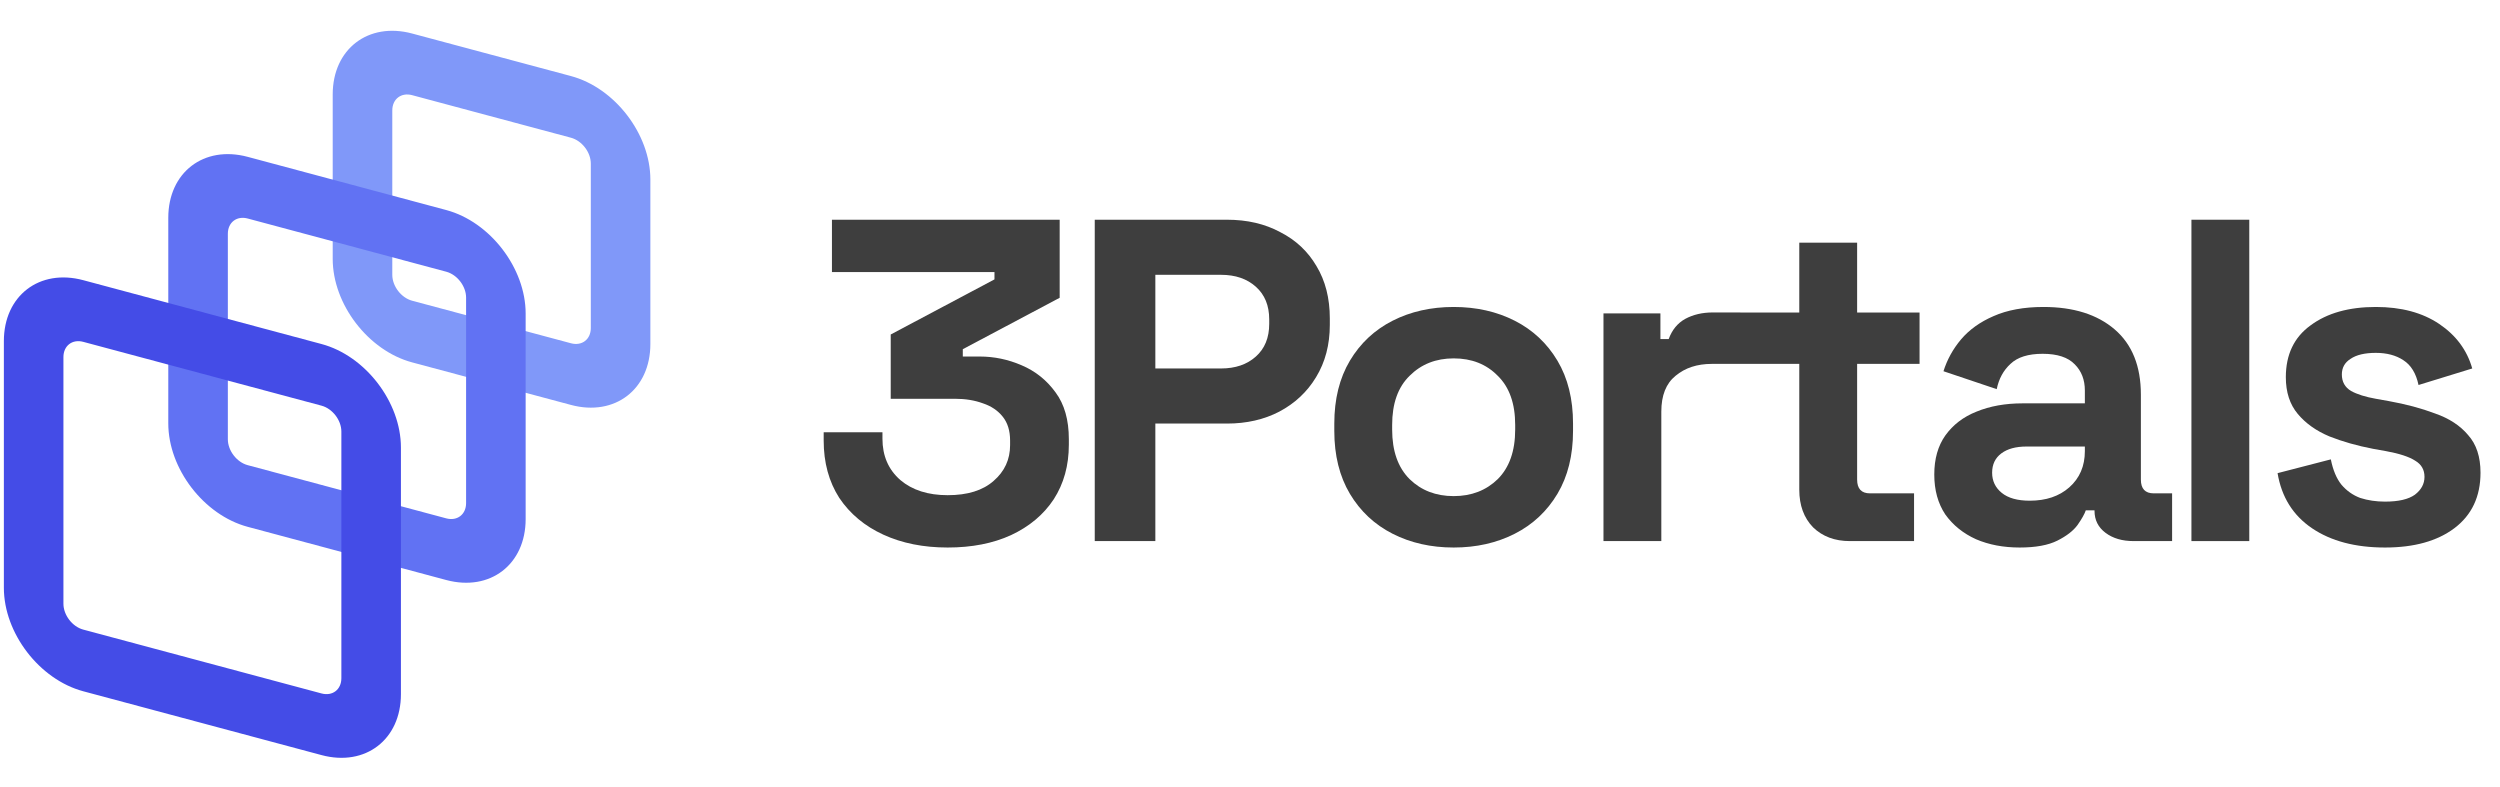 <svg width="108" height="34" viewBox="0 0 108 34" fill="none" xmlns="http://www.w3.org/2000/svg">
<path fill-rule="evenodd" clip-rule="evenodd" d="M24.666 5.95L17.804 4.111C17.331 3.984 16.947 4.279 16.947 4.77V11.873C16.947 12.363 17.331 12.864 17.804 12.991L24.666 14.829C25.139 14.956 25.523 14.662 25.523 14.171V7.068C25.523 6.577 25.139 6.077 24.666 5.95ZM17.804 1.448C15.909 0.94 14.373 2.119 14.373 4.08V11.184C14.373 13.145 15.909 15.147 17.804 15.655L24.666 17.493C26.561 18.001 28.096 16.822 28.096 14.861V7.757C28.096 5.796 26.561 3.794 24.666 3.286L17.804 1.448Z" fill="#8098F9"/>
<path fill-rule="evenodd" clip-rule="evenodd" d="M19.278 11.738L10.701 9.44C10.227 9.313 9.843 9.607 9.843 10.098V18.977C9.843 19.467 10.227 19.968 10.701 20.095L19.278 22.393C19.751 22.52 20.135 22.225 20.135 21.735V12.855C20.135 12.365 19.751 11.865 19.278 11.738ZM10.701 6.776C8.806 6.268 7.27 7.447 7.27 9.408V18.288C7.27 20.249 8.806 22.251 10.701 22.759L19.278 25.057C21.172 25.564 22.708 24.386 22.708 22.424V13.545C22.708 11.583 21.172 9.582 19.278 9.074L10.701 6.776Z" fill="#6172F3"/>
<path fill-rule="evenodd" clip-rule="evenodd" d="M13.89 17.525L3.597 14.768C3.124 14.641 2.74 14.935 2.74 15.426V26.081C2.74 26.571 3.124 27.072 3.597 27.199L13.89 29.957C14.363 30.084 14.747 29.789 14.747 29.299V18.643C14.747 18.153 14.363 17.652 13.89 17.525ZM3.597 12.104C1.703 11.596 0.167 12.775 0.167 14.736V25.392C0.167 27.353 1.703 29.355 3.597 29.863L13.89 32.62C15.784 33.128 17.32 31.95 17.32 29.988V19.333C17.32 17.371 15.784 15.369 13.89 14.862L3.597 12.104Z" fill="#444CE7"/>
<path d="M38.162 23.098C38.968 23.468 39.894 23.653 40.938 23.653C41.983 23.653 42.895 23.475 43.675 23.118C44.469 22.747 45.084 22.232 45.52 21.571C45.956 20.896 46.174 20.11 46.174 19.21V18.973C46.174 18.14 45.983 17.465 45.599 16.95C45.216 16.421 44.727 16.031 44.132 15.779C43.55 15.528 42.948 15.402 42.327 15.402H41.593V15.085L45.778 12.864V9.492H35.94V11.753H42.961V12.07L38.479 14.45V17.227H41.256C41.705 17.227 42.108 17.293 42.465 17.425C42.822 17.544 43.107 17.736 43.318 18.001C43.53 18.265 43.636 18.609 43.636 19.032V19.23C43.636 19.852 43.398 20.367 42.922 20.777C42.459 21.187 41.798 21.392 40.938 21.392C40.092 21.392 39.411 21.174 38.895 20.738C38.38 20.288 38.122 19.693 38.122 18.953V18.675H35.583V19.032C35.583 19.984 35.808 20.81 36.258 21.511C36.721 22.199 37.355 22.728 38.162 23.098Z" fill="#3E3E3E"/>
<path fill-rule="evenodd" clip-rule="evenodd" d="M55.306 10.028C54.645 9.671 53.878 9.492 53.005 9.492H47.293V23.375H49.911V18.298H53.005C53.851 18.298 54.605 18.126 55.266 17.782C55.94 17.425 56.469 16.93 56.853 16.295C57.249 15.647 57.448 14.893 57.448 14.034V13.756C57.448 12.884 57.256 12.13 56.872 11.495C56.502 10.861 55.98 10.371 55.306 10.028ZM54.254 15.402C53.871 15.746 53.369 15.918 52.747 15.918H49.911V11.872H52.747C53.369 11.872 53.871 12.044 54.254 12.388C54.638 12.732 54.83 13.201 54.83 13.796V13.994C54.83 14.589 54.638 15.059 54.254 15.402Z" fill="#3E3E3E"/>
<path fill-rule="evenodd" clip-rule="evenodd" d="M62.799 23.653C61.82 23.653 60.941 23.455 60.161 23.058C59.381 22.662 58.766 22.086 58.316 21.333C57.867 20.579 57.642 19.673 57.642 18.616V18.298C57.642 17.24 57.867 16.335 58.316 15.581C58.766 14.827 59.381 14.252 60.161 13.855C60.941 13.459 61.82 13.261 62.799 13.261C63.777 13.261 64.656 13.459 65.436 13.855C66.216 14.252 66.831 14.827 67.281 15.581C67.731 16.335 67.955 17.24 67.955 18.298V18.616C67.955 19.673 67.731 20.579 67.281 21.333C66.831 22.086 66.216 22.662 65.436 23.058C64.656 23.455 63.777 23.653 62.799 23.653ZM62.799 21.432C63.566 21.432 64.2 21.187 64.703 20.698C65.205 20.196 65.456 19.482 65.456 18.556V18.358C65.456 17.432 65.205 16.725 64.703 16.235C64.213 15.733 63.579 15.482 62.799 15.482C62.032 15.482 61.397 15.733 60.895 16.235C60.392 16.725 60.141 17.432 60.141 18.358V18.556C60.141 19.482 60.392 20.196 60.895 20.698C61.397 21.187 62.032 21.432 62.799 21.432Z" fill="#3E3E3E"/>
<path d="M72.801 13.776C72.47 13.961 72.232 14.252 72.087 14.649H71.73V13.538H69.27V23.375H71.769V17.782C71.769 17.082 71.974 16.566 72.384 16.235C72.794 15.892 73.316 15.72 73.951 15.72H75.181V15.718H77.729V21.154C77.729 21.828 77.927 22.371 78.324 22.78C78.734 23.177 79.263 23.375 79.911 23.375H82.687V21.313H80.783C80.413 21.313 80.228 21.114 80.228 20.718V15.718H82.925V13.501H80.228V10.484H77.729V13.501H75.181V13.498H73.991C73.541 13.498 73.144 13.591 72.801 13.776Z" fill="#3E3E3E"/>
<path fill-rule="evenodd" clip-rule="evenodd" d="M85.366 23.296C85.921 23.534 86.549 23.653 87.25 23.653C87.938 23.653 88.48 23.554 88.876 23.356C89.273 23.157 89.564 22.933 89.749 22.681C89.934 22.417 90.053 22.205 90.106 22.047H90.483V22.067C90.483 22.463 90.641 22.78 90.959 23.018C91.276 23.256 91.679 23.375 92.169 23.375H93.835V21.313H93.041C92.671 21.313 92.486 21.114 92.486 20.718V17.049C92.486 15.819 92.109 14.88 91.356 14.232C90.602 13.585 89.577 13.261 88.281 13.261C87.435 13.261 86.715 13.393 86.12 13.657C85.538 13.908 85.068 14.246 84.711 14.669C84.368 15.079 84.116 15.535 83.958 16.037L86.258 16.811C86.351 16.361 86.549 15.998 86.853 15.72C87.157 15.429 87.62 15.284 88.242 15.284C88.876 15.284 89.339 15.436 89.63 15.74C89.921 16.031 90.066 16.407 90.066 16.87V17.425H87.369C86.629 17.425 85.967 17.544 85.386 17.782C84.817 18.007 84.368 18.351 84.037 18.814C83.72 19.263 83.561 19.825 83.561 20.5C83.561 21.174 83.72 21.749 84.037 22.225C84.368 22.688 84.811 23.045 85.366 23.296ZM89.392 21.055C88.956 21.439 88.387 21.63 87.686 21.63C87.157 21.63 86.754 21.518 86.477 21.293C86.199 21.068 86.06 20.777 86.06 20.42C86.06 20.063 86.192 19.786 86.457 19.587C86.721 19.389 87.085 19.29 87.547 19.29H90.066V19.488C90.066 20.136 89.841 20.658 89.392 21.055Z" fill="#3E3E3E"/>
<path d="M99.879 22.82C100.699 23.375 101.75 23.653 103.032 23.653C104.288 23.653 105.287 23.375 106.027 22.82C106.781 22.252 107.158 21.452 107.158 20.42C107.158 19.733 106.979 19.191 106.622 18.794C106.278 18.384 105.802 18.073 105.194 17.862C104.599 17.637 103.931 17.459 103.191 17.326L102.636 17.227C102.186 17.148 101.829 17.035 101.565 16.89C101.3 16.731 101.168 16.493 101.168 16.176C101.168 15.885 101.294 15.66 101.545 15.502C101.796 15.33 102.16 15.244 102.636 15.244C103.112 15.244 103.508 15.35 103.826 15.561C104.156 15.773 104.374 16.13 104.48 16.632L106.801 15.918C106.576 15.125 106.1 14.484 105.373 13.994C104.645 13.505 103.733 13.261 102.636 13.261C101.472 13.261 100.533 13.525 99.819 14.054C99.105 14.569 98.748 15.317 98.748 16.295C98.748 16.943 98.92 17.472 99.264 17.882C99.608 18.292 100.064 18.616 100.633 18.854C101.201 19.078 101.829 19.257 102.517 19.389L103.072 19.488C103.654 19.594 104.077 19.733 104.341 19.905C104.606 20.063 104.738 20.295 104.738 20.599C104.738 20.903 104.599 21.161 104.322 21.372C104.044 21.571 103.614 21.67 103.032 21.67C102.649 21.67 102.292 21.617 101.961 21.511C101.644 21.392 101.373 21.201 101.148 20.936C100.937 20.672 100.785 20.308 100.692 19.845L98.391 20.44C98.563 21.471 99.059 22.265 99.879 22.82Z" fill="#3E3E3E"/>
<path d="M94.67 23.375V9.492H97.169V23.375H94.67Z" fill="#3E3E3E"/>
</svg>
